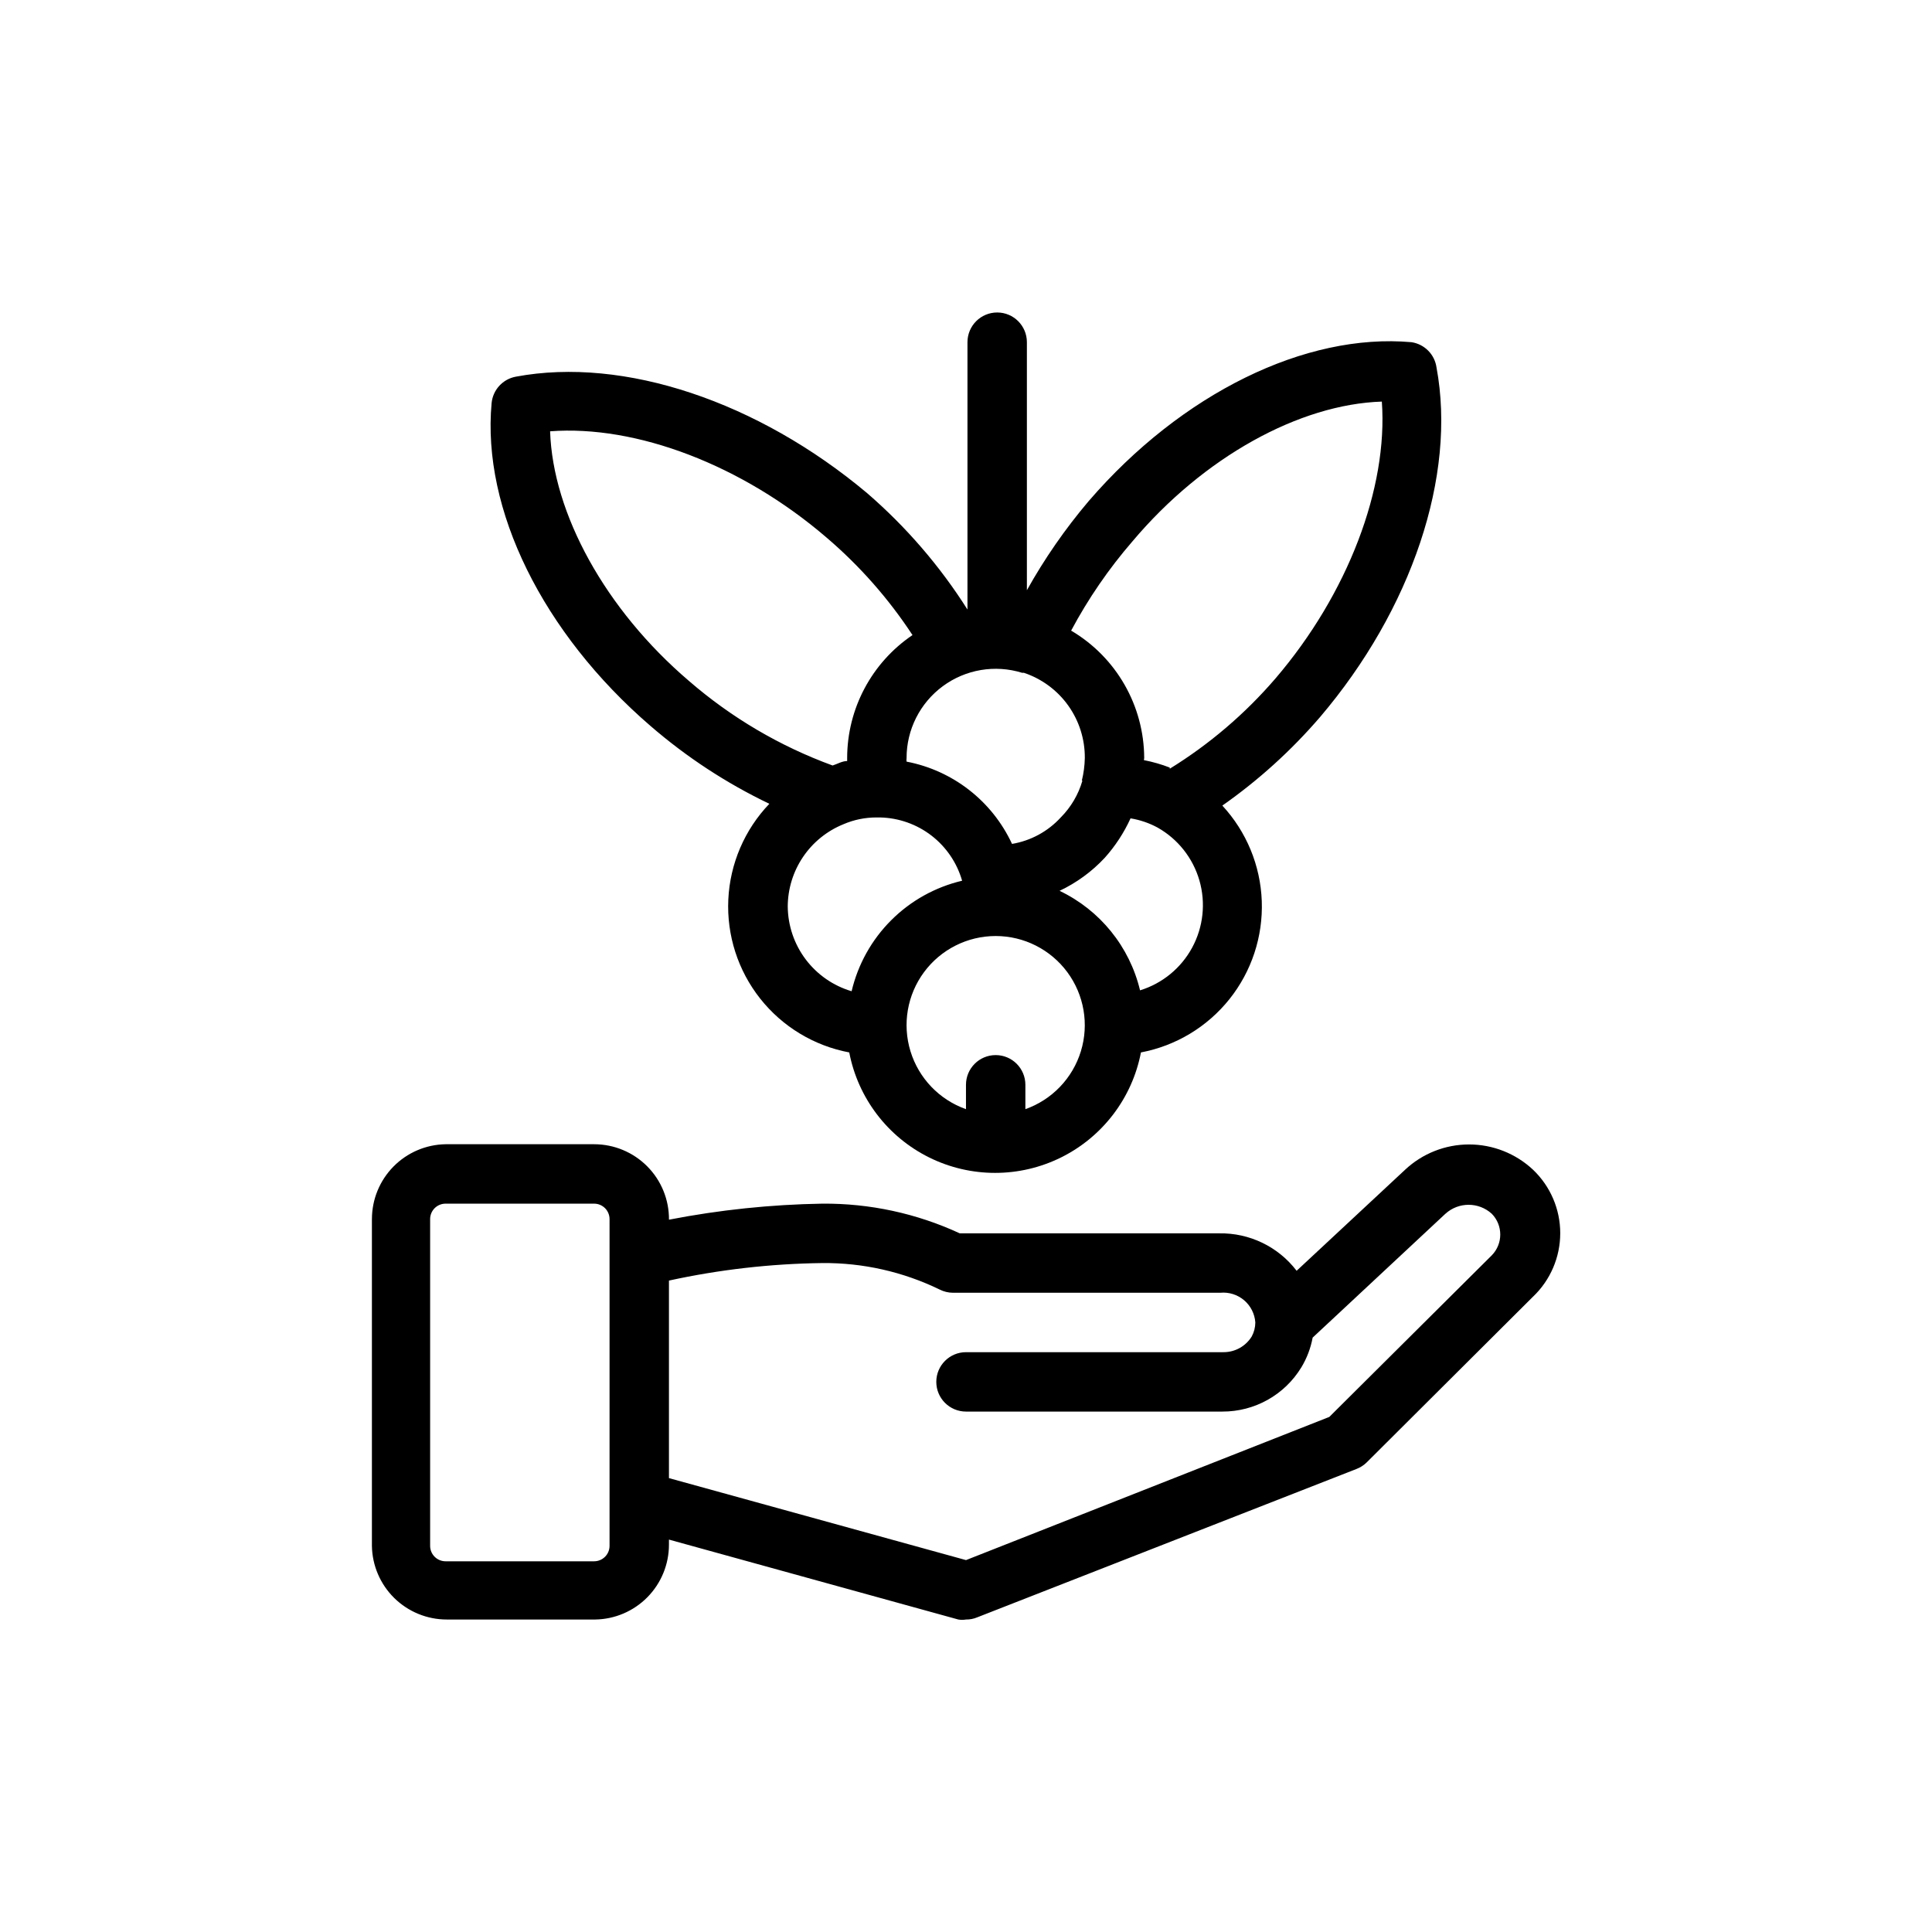 <?xml version="1.0" encoding="UTF-8"?>
<!-- Uploaded to: ICON Repo, www.iconrepo.com, Generator: ICON Repo Mixer Tools -->
<svg fill="#000000" width="800px" height="800px" version="1.1" viewBox="144 144 512 512" xmlns="http://www.w3.org/2000/svg">
 <g>
  <path d="m493.83 334.03c24.246-28.496 36.211-63.922 30.859-92.652-0.484-3.449-3.172-6.168-6.613-6.691-28.102-2.519-60.93 13.539-85.57 42.117l0.004-0.004c-6.211 7.324-11.695 15.234-16.375 23.617v-65.73c0-4.348-3.523-7.875-7.871-7.875s-7.875 3.527-7.875 7.875v70.848c-7.309-11.535-16.273-21.934-26.605-30.859-28.891-24.246-64.395-36.211-93.047-30.859-3.481 0.621-6.121 3.488-6.457 7.008-2.598 28.184 13.539 60.93 42.117 85.57v-0.004c9.531 8.246 20.121 15.184 31.488 20.625-6.566 6.863-10.426 15.867-10.875 25.355-0.445 9.484 2.551 18.812 8.441 26.262 5.891 7.449 14.273 12.52 23.609 14.273 2.32 12.074 10.152 22.367 21.168 27.828s23.949 5.461 34.965 0c11.016-5.461 18.848-15.754 21.168-27.828 9.258-1.75 17.578-6.762 23.453-14.121s8.914-16.586 8.57-25.996c-0.344-9.414-4.055-18.387-10.453-25.301 9.574-6.711 18.273-14.59 25.898-23.457zm-62.977 16.848c-1.066 3.684-3.043 7.039-5.746 9.758-3.402 3.711-7.945 6.176-12.91 7.008-5.266-11.34-15.664-19.453-27.945-21.805-0.039-0.316-0.039-0.633 0-0.945-0.012-7.512 3.551-14.582 9.598-19.043 6.043-4.461 13.852-5.777 21.023-3.551h0.473c4.731 1.582 8.844 4.617 11.742 8.676 2.898 4.059 4.438 8.93 4.398 13.918-0.043 2.016-0.305 4.023-0.789 5.984zm-141.07-92.578c22.828-1.73 50.852 8.895 73.289 28.184 8.766 7.488 16.426 16.184 22.75 25.82-10.824 7.316-17.312 19.523-17.316 32.59v0.789c-1.34 0-2.598 0.789-3.856 1.18h-0.004c-13.961-5.098-26.871-12.699-38.102-22.438-22.117-18.891-36.051-44.316-36.762-66.125zm62.977 125.95c0.016-4.684 1.422-9.258 4.043-13.141 2.621-3.883 6.34-6.898 10.68-8.664 2.805-1.215 5.836-1.832 8.895-1.812h0.867c4.934 0.113 9.707 1.801 13.617 4.816 3.906 3.019 6.75 7.207 8.109 11.953-7.121 1.676-13.633 5.305-18.805 10.48-5.176 5.172-8.805 11.684-10.48 18.805-4.852-1.434-9.117-4.391-12.164-8.43-3.047-4.039-4.715-8.949-4.762-14.008zm62.977 53.688v-6.453c0-4.348-3.523-7.875-7.871-7.875s-7.871 3.527-7.871 7.875v6.453c-7.062-2.496-12.52-8.191-14.711-15.352-2.191-7.16-0.859-14.938 3.594-20.957 4.453-6.019 11.5-9.574 18.988-9.574 7.488 0 14.531 3.555 18.984 9.574 4.453 6.019 5.789 13.797 3.598 20.957s-7.652 12.855-14.711 15.352zm30.387-31.488c-2.766-11.559-10.605-21.254-21.332-26.371 4.504-2.129 8.566-5.094 11.965-8.738 2.801-3.121 5.109-6.652 6.848-10.469 2.508 0.406 4.93 1.23 7.164 2.441 5.391 3.039 9.371 8.074 11.09 14.02 1.715 5.949 1.027 12.332-1.914 17.777-2.941 5.445-7.906 9.516-13.82 11.34zm7.871-59.039c-2.219-0.859-4.512-1.516-6.848-1.969l0.078-0.551c-0.047-13.887-7.406-26.719-19.363-33.77 4.512-8.453 9.949-16.371 16.215-23.617 18.895-22.438 44.32-36.371 66.125-37.078 1.652 22.828-8.973 50.934-28.184 73.367-8.055 9.371-17.508 17.441-28.023 23.93z"/>
  <path d="m242.56 467.07v86.594c0.082 5.207 2.207 10.172 5.918 13.824 3.715 3.652 8.711 5.699 13.918 5.699h39.359c5.207-0.082 10.172-2.211 13.824-5.922 3.652-3.711 5.699-8.711 5.699-13.918v-1.34l76.676 21.18c0.676 0.117 1.367 0.117 2.047 0 0.996 0.016 1.988-0.172 2.91-0.551l100.61-39.359c1-0.391 1.91-0.98 2.676-1.734l44.082-43.926h0.004c4.594-4.383 7.195-10.457 7.195-16.805 0-6.352-2.602-12.426-7.195-16.809-4.598-4.312-10.664-6.711-16.965-6.711-6.305 0-12.367 2.398-16.965 6.711l-28.734 26.766c-4.879-6.387-12.508-10.07-20.547-9.918h-68.723c-11.418-5.289-23.863-7.977-36.445-7.871-13.637 0.227-27.23 1.648-40.621 4.25 0.043-5.289-2.027-10.375-5.754-14.129-3.723-3.754-8.793-5.867-14.082-5.867h-39.359c-5.207 0.082-10.172 2.211-13.824 5.922-3.652 3.711-5.699 8.707-5.699 13.914zm119.34 11.652c10.766-0.098 21.41 2.301 31.094 7.008 1.098 0.559 2.309 0.855 3.543 0.863h70.848c2.281-0.219 4.555 0.496 6.305 1.977 1.75 1.484 2.824 3.609 2.984 5.894-0.008 1.293-0.332 2.566-0.945 3.703-1.594 2.598-4.426 4.18-7.477 4.172h-68.25c-4.348 0-7.875 3.523-7.875 7.871 0 4.348 3.527 7.871 7.875 7.871h67.938-0.004c8.555 0.031 16.496-4.418 20.941-11.73 1.461-2.422 2.473-5.09 2.988-7.871l35.188-32.828 0.004 0.004c3.481-3.164 8.797-3.164 12.277 0 3 3.059 3 7.957 0 11.02l-43.059 42.824-96.273 37.941-78.723-21.727v-52.348c13.352-2.914 26.957-4.469 40.621-4.644zm-56.363-11.652v86.594c0 2.262-1.832 4.094-4.094 4.094h-39.359c-2.262 0-4.094-1.832-4.094-4.094v-86.594c0-1.082 0.43-2.125 1.199-2.894 0.766-0.766 1.809-1.195 2.894-1.195h39.359c1.086 0 2.125 0.43 2.894 1.195 0.766 0.77 1.199 1.812 1.199 2.894z"/>
 </g>
</svg>